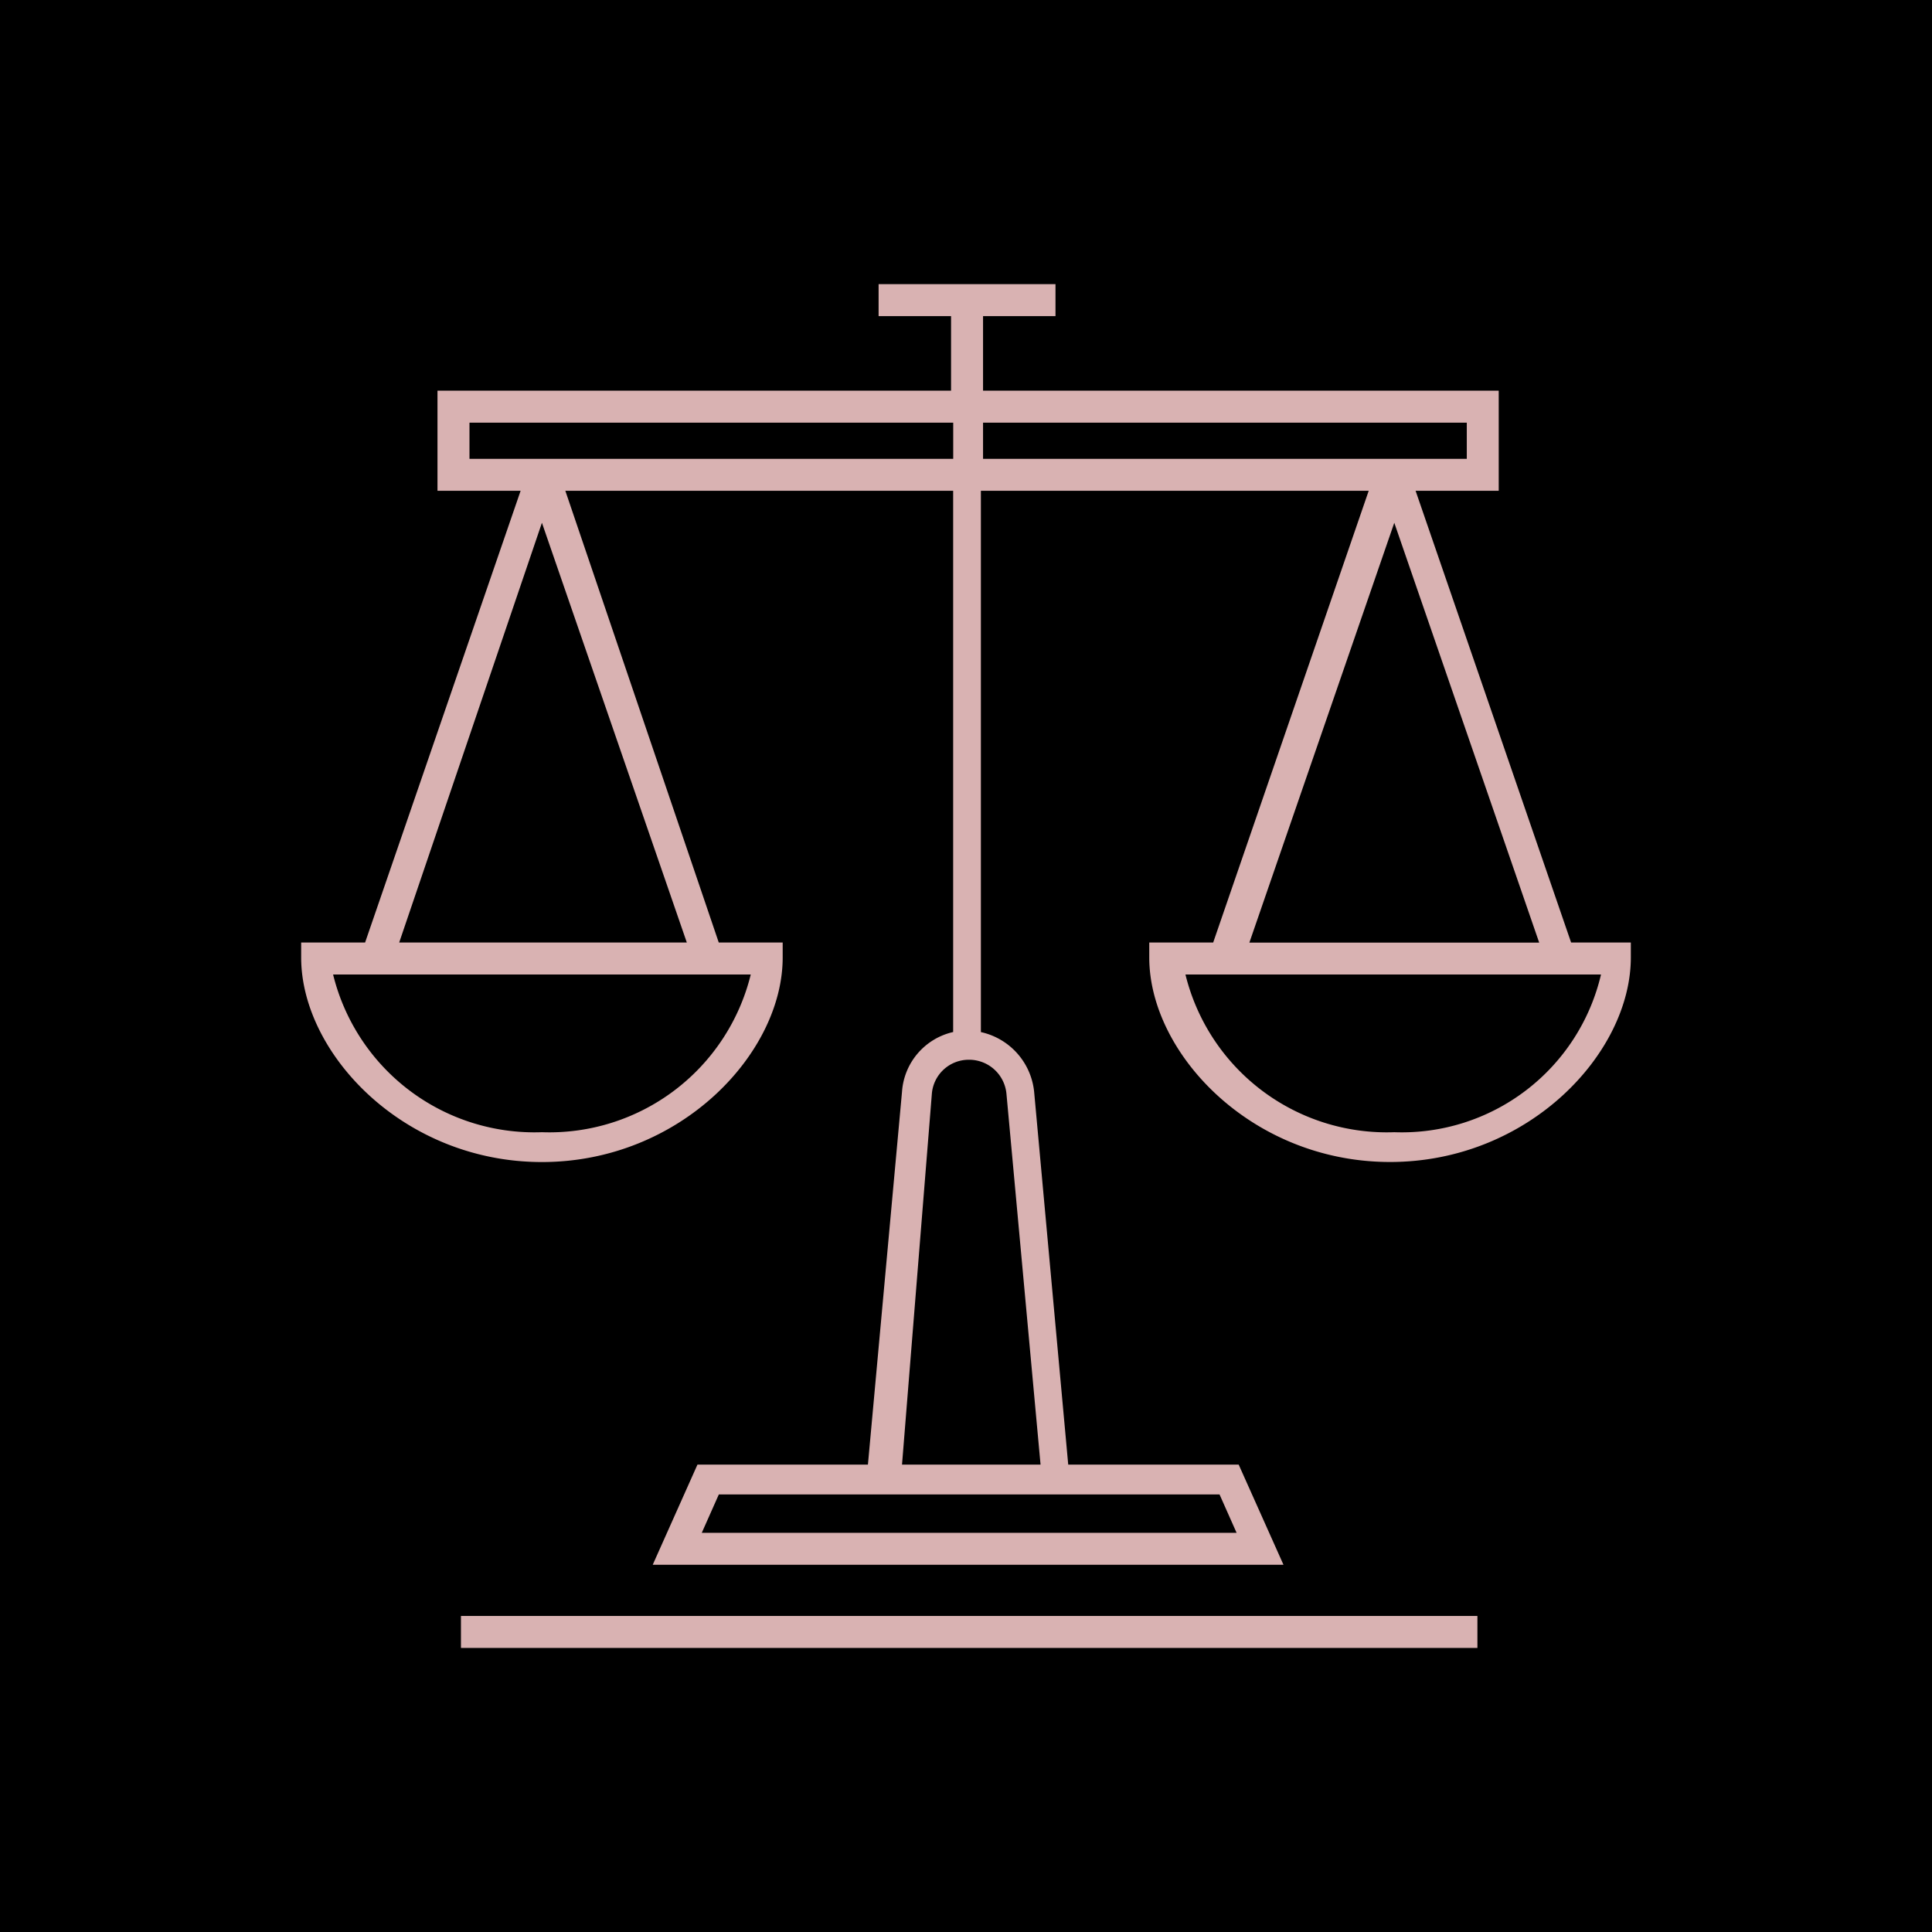 <svg xmlns="http://www.w3.org/2000/svg" width="34" height="34" viewBox="0 0 34 34">
  <g id="Gruppe_4" data-name="Gruppe 4" transform="translate(-794 -2042)">
    <rect id="Rechteck_14" data-name="Rechteck 14" width="34" height="34" transform="translate(794 2042)"/>
    <g id="iconfinder_466_1982463" transform="translate(799.037 2047)">
      <path id="Pfad_3" data-name="Pfad 3" d="M22.612,11.587l-2.737-7.95h1.463V1.875H12.263V.563h1.275V0H10.425V.563H11.7V1.875H2.662V3.637H4.125l-2.737,7.95H.263v.263c0,1.687,1.8,3.6,4.237,3.6s4.237-1.913,4.237-3.6v-.263H7.612l-2.7-7.95h6.825v9.525a1.159,1.159,0,0,0-.9,1.05l-.6,6.563h-3L6.45,22.537h11.1l-.788-1.762h-3l-.6-6.562a1.2,1.2,0,0,0-.937-1.05V3.637H19.05l-2.737,7.95H15.188v.262c0,1.688,1.8,3.6,4.238,3.6s4.237-1.912,4.237-3.6v-.262h-1.05ZM8.175,12.15A3.649,3.649,0,0,1,4.5,14.925,3.649,3.649,0,0,1,.825,12.15ZM7.05,11.587H1.988L4.5,4.2ZM3.225,3.075V2.438h8.513v.637ZM16.425,21.3l.3.675H7.313l.3-.675Zm-3.75-7.05.6,6.525H10.837l.525-6.525a.651.651,0,0,1,.638-.6A.66.66,0,0,1,12.675,14.25ZM12.263,3.075V2.438h8.513v.637ZM19.5,4.2l2.55,7.388h-5.1Zm0,10.725a3.649,3.649,0,0,1-3.675-2.775h7.313A3.6,3.6,0,0,1,19.5,14.925Z" fill="#d9b2b2"/>
      <rect id="Rechteck_37" data-name="Rechteck 37" width="17.888" height="0.563" transform="translate(3.075 23.438)" fill="#d9b2b2"/>
    </g>
  </g>
</svg>
